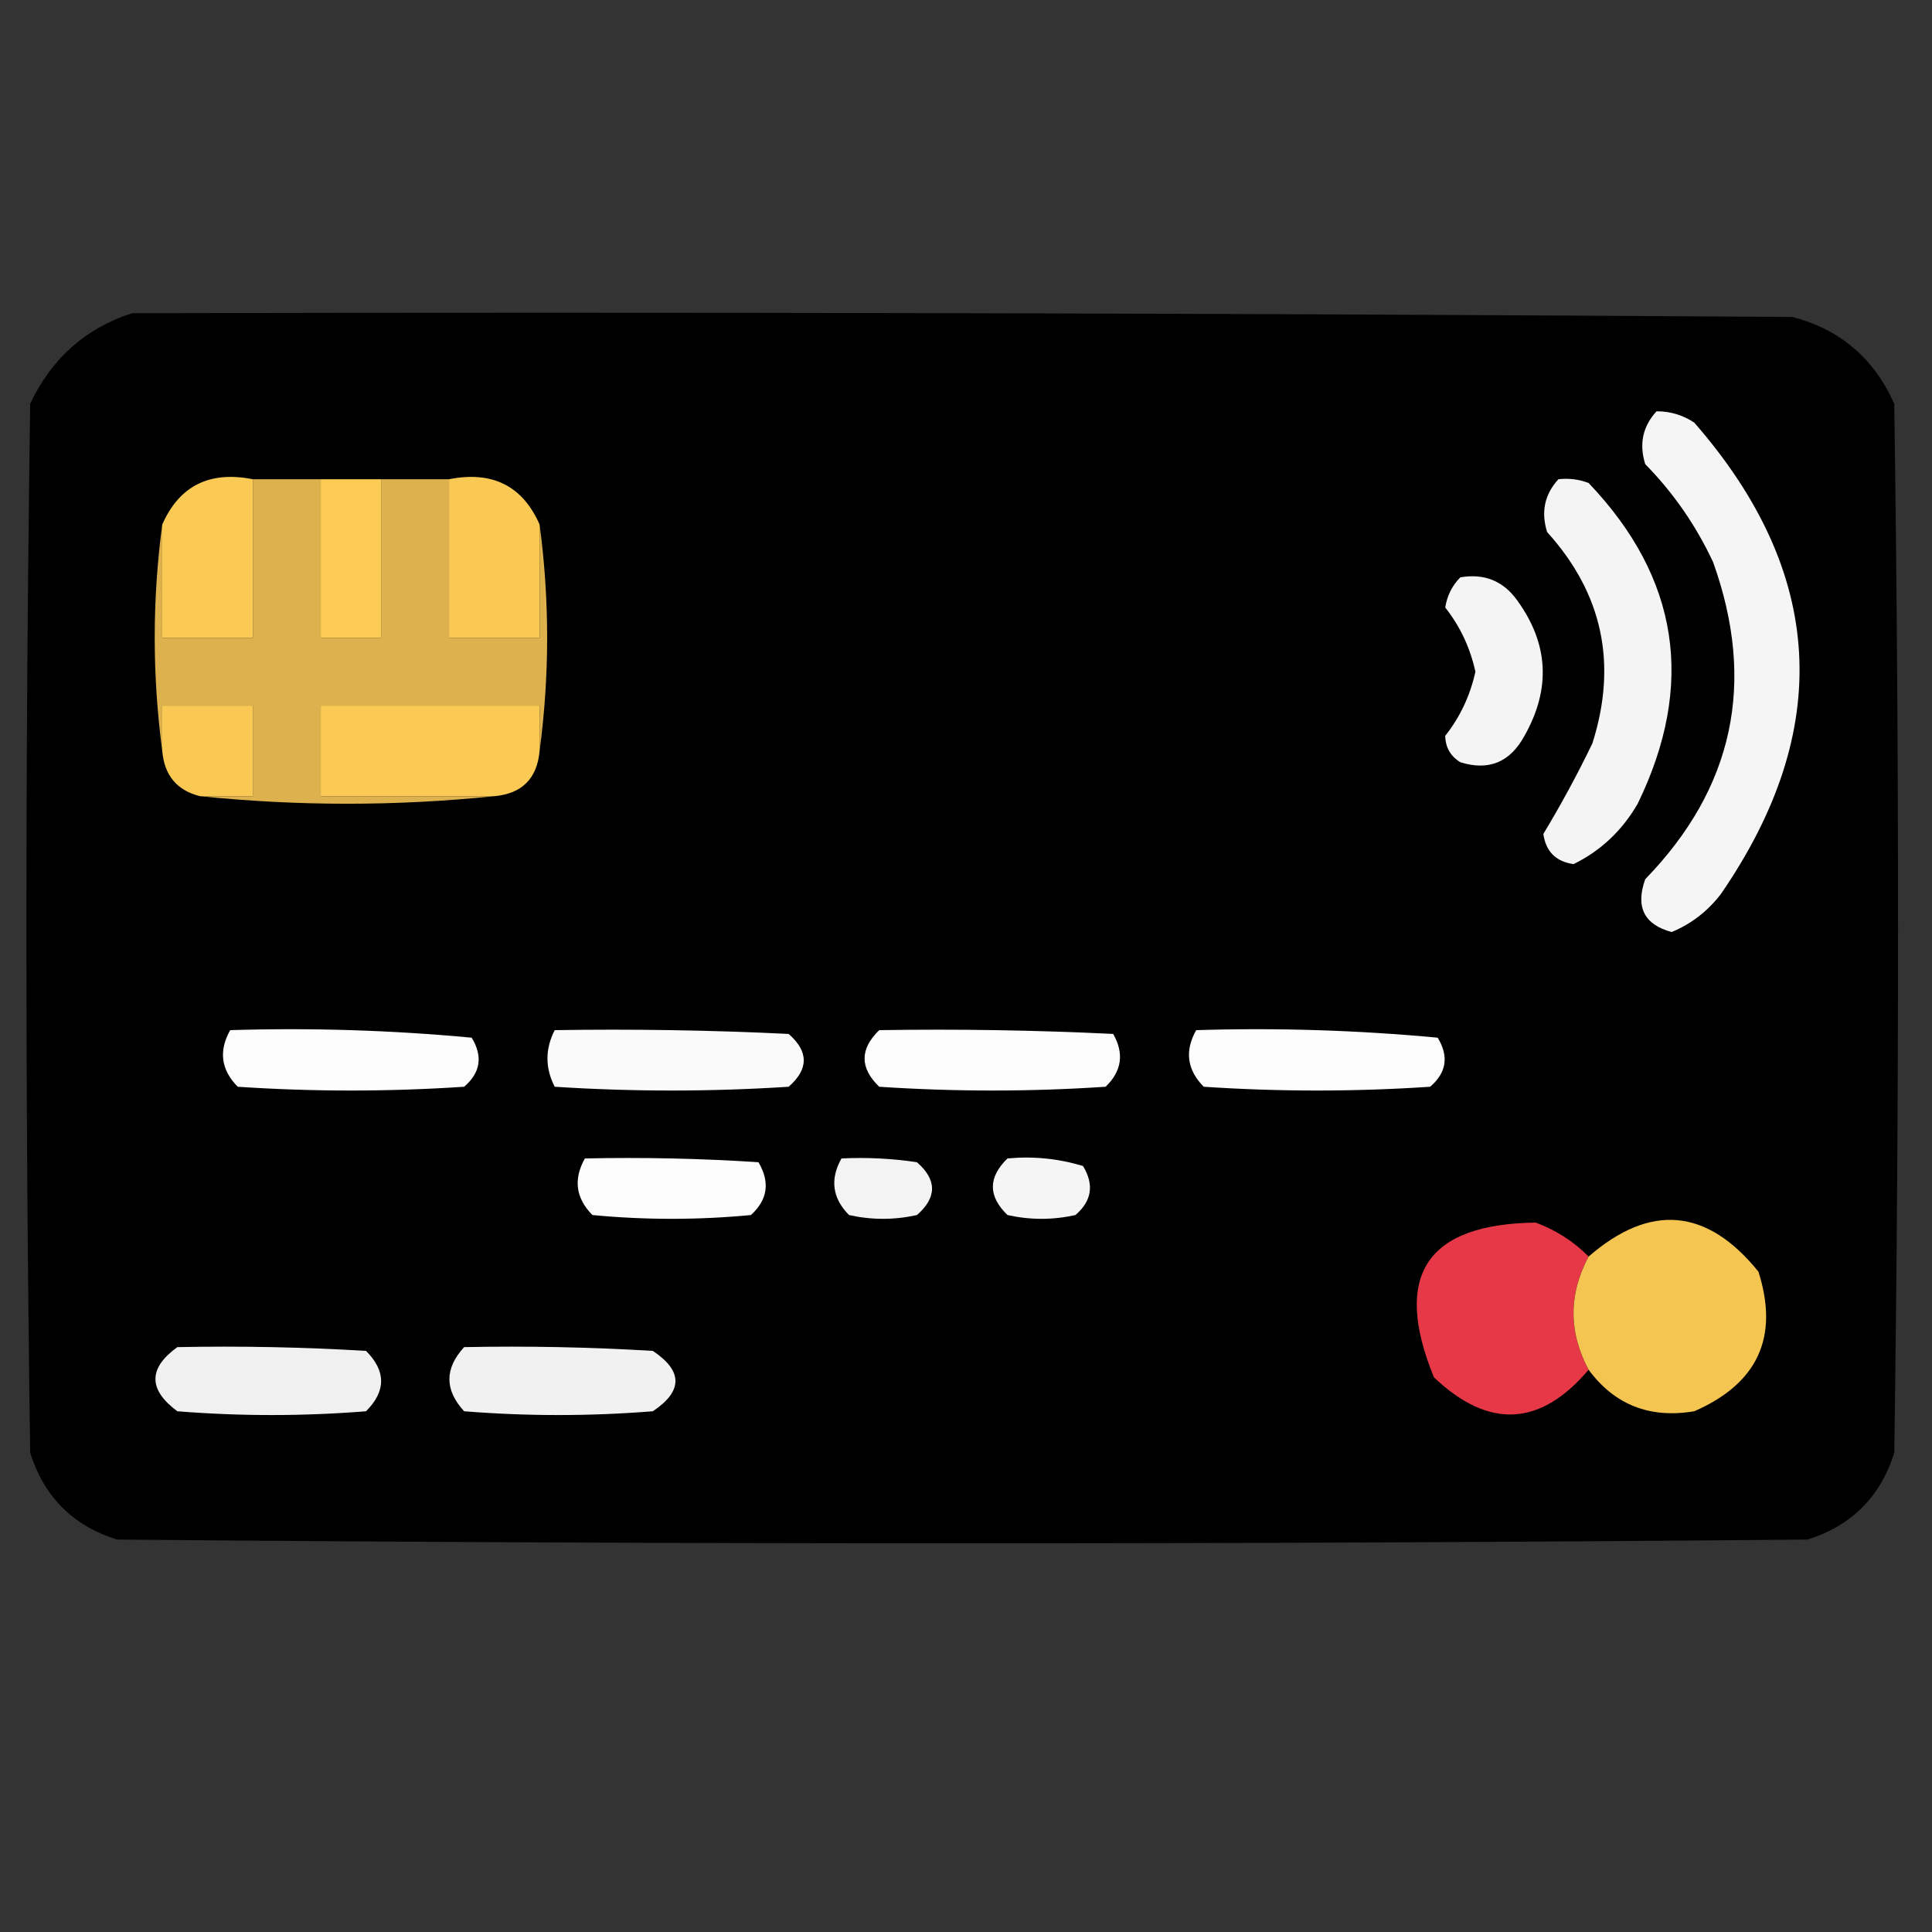 <?xml version="1.0" encoding="UTF-8"?>
<!DOCTYPE svg PUBLIC "-//W3C//DTD SVG 1.1//EN" "http://www.w3.org/Graphics/SVG/1.1/DTD/svg11.dtd">
<svg xmlns="http://www.w3.org/2000/svg" version="1.1" width="256px" height="256px" style="shape-rendering:geometricPrecision; text-rendering:geometricPrecision; image-rendering:optimizeQuality; fill-rule:evenodd; clip-rule:evenodd" xmlns:xlink="http://www.w3.org/1999/xlink">
<rect width="100%" height="100%" fill="#333333" stroke="none"/>
<g><path style="opacity:0.99" fill="#010101" d="M 17.5,41.5 C 90.834,41.333 164.167,41.5 237.5,42C 243.809,43.638 248.309,47.471 251,53.5C 251.667,99.833 251.667,146.167 251,192.5C 249.167,198.333 245.333,202.167 239.5,204C 164.833,204.667 90.167,204.667 15.5,204C 9.667,202.167 5.833,198.333 4,192.5C 3.333,146.167 3.333,99.833 4,53.5C 6.839,47.487 11.339,43.487 17.5,41.5 Z"/></g>
<g><path style="opacity:1" fill="#f5f5f5" d="M 219.5,54.5 C 221.308,54.491 222.975,54.991 224.5,56C 241.848,75.873 243.015,96.706 228,118.5C 226.235,120.774 224.068,122.441 221.5,123.5C 217.853,122.514 216.686,120.181 218,116.5C 229.718,104.437 232.718,90.437 227,74.5C 224.74,69.644 221.74,65.311 218,61.5C 217.167,58.829 217.667,56.496 219.5,54.5 Z"/></g>
<g><path style="opacity:1" fill="#faca54" d="M 33.5,63.5 C 33.5,70.5 33.5,77.5 33.5,84.5C 29.5,84.5 25.5,84.5 21.5,84.5C 21.5,79.5 21.5,74.5 21.5,69.5C 23.762,64.368 27.762,62.368 33.5,63.5 Z"/></g>
<g><path style="opacity:1" fill="#ddb14e" d="M 33.5,63.5 C 36.5,63.5 39.5,63.5 42.5,63.5C 42.5,70.5 42.5,77.5 42.5,84.5C 45.167,84.5 47.833,84.5 50.5,84.5C 50.5,77.5 50.5,70.5 50.5,63.5C 53.5,63.5 56.5,63.5 59.5,63.5C 59.5,70.5 59.5,77.5 59.5,84.5C 63.5,84.5 67.5,84.5 71.5,84.5C 71.5,79.5 71.5,74.5 71.5,69.5C 72.833,79.5 72.833,89.5 71.5,99.5C 71.5,97.5 71.5,95.5 71.5,93.5C 61.833,93.5 52.167,93.5 42.5,93.5C 42.5,97.5 42.5,101.5 42.5,105.5C 50.167,105.5 57.833,105.5 65.5,105.5C 52.5,106.833 39.5,106.833 26.5,105.5C 28.833,105.5 31.167,105.5 33.5,105.5C 33.5,101.5 33.5,97.5 33.5,93.5C 29.5,93.5 25.5,93.5 21.5,93.5C 21.5,95.5 21.5,97.5 21.5,99.5C 20.167,89.5 20.167,79.5 21.5,69.5C 21.5,74.5 21.5,79.5 21.5,84.5C 25.5,84.5 29.5,84.5 33.5,84.5C 33.5,77.5 33.5,70.5 33.5,63.5 Z"/></g>
<g><path style="opacity:1" fill="#fbcb54" d="M 42.5,63.5 C 45.167,63.5 47.833,63.5 50.5,63.5C 50.5,70.5 50.5,77.5 50.5,84.5C 47.833,84.5 45.167,84.5 42.5,84.5C 42.5,77.5 42.5,70.5 42.5,63.5 Z"/></g>
<g><path style="opacity:1" fill="#fac954" d="M 59.5,63.5 C 65.238,62.368 69.238,64.368 71.5,69.5C 71.5,74.5 71.5,79.5 71.5,84.5C 67.5,84.5 63.5,84.5 59.5,84.5C 59.5,77.5 59.5,70.5 59.5,63.5 Z"/></g>
<g><path style="opacity:1" fill="#f4f4f4" d="M 206.5,63.5 C 207.873,63.343 209.207,63.51 210.5,64C 222.498,76.578 224.665,90.744 217,106.5C 214.919,110.085 212.085,112.752 208.5,114.5C 206.167,114.167 204.833,112.833 204.5,110.5C 206.829,106.649 208.995,102.649 211,98.5C 214.351,87.952 212.351,78.619 205,70.5C 204.167,67.829 204.667,65.496 206.5,63.5 Z"/></g>
<g><path style="opacity:1" fill="#f4f4f4" d="M 193.5,76.5 C 196.652,75.959 199.152,76.959 201,79.5C 205.201,85.257 205.535,91.257 202,97.5C 200.093,101.01 197.26,102.176 193.5,101C 192.196,100.196 191.529,99.029 191.5,97.5C 193.468,95.012 194.802,92.179 195.5,89C 194.802,85.821 193.468,82.988 191.5,80.5C 191.752,78.927 192.418,77.594 193.5,76.5 Z"/></g>
<g><path style="opacity:1" fill="#f9c954" d="M 26.5,105.5 C 23.438,104.732 21.772,102.732 21.5,99.5C 21.5,97.5 21.5,95.5 21.5,93.5C 25.5,93.5 29.5,93.5 33.5,93.5C 33.5,97.5 33.5,101.5 33.5,105.5C 31.167,105.5 28.833,105.5 26.5,105.5 Z"/></g>
<g><path style="opacity:1" fill="#fbca54" d="M 71.5,99.5 C 71.167,103.167 69.167,105.167 65.5,105.5C 57.833,105.5 50.167,105.5 42.5,105.5C 42.5,101.5 42.5,97.5 42.5,93.5C 52.167,93.5 61.833,93.5 71.5,93.5C 71.5,95.5 71.5,97.5 71.5,99.5 Z"/></g>
<g><path style="opacity:1" fill="#fcfcfc" d="M 30.5,136.5 C 41.187,136.168 51.854,136.501 62.5,137.5C 64.007,139.969 63.673,142.135 61.5,144C 51.5,144.667 41.5,144.667 31.5,144C 29.285,141.758 28.952,139.258 30.5,136.5 Z"/></g>
<g><path style="opacity:1" fill="#fafafa" d="M 73.5,136.5 C 83.839,136.334 94.172,136.5 104.5,137C 107.167,139.333 107.167,141.667 104.5,144C 94.167,144.667 83.833,144.667 73.5,144C 72.222,141.502 72.222,139.002 73.5,136.5 Z"/></g>
<g><path style="opacity:1" fill="#fcfcfc" d="M 116.5,136.5 C 126.839,136.334 137.172,136.5 147.5,137C 148.982,139.592 148.648,141.925 146.5,144C 136.5,144.667 126.5,144.667 116.5,144C 113.914,141.506 113.914,139.006 116.5,136.5 Z"/></g>
<g><path style="opacity:1" fill="#fcfcfc" d="M 158.5,136.5 C 169.187,136.168 179.854,136.501 190.5,137.5C 192.007,139.969 191.673,142.135 189.5,144C 179.5,144.667 169.5,144.667 159.5,144C 157.285,141.758 156.952,139.258 158.5,136.5 Z"/></g>
<g><path style="opacity:1" fill="#fcfcfc" d="M 77.5,153.5 C 85.174,153.334 92.841,153.5 100.5,154C 102.059,156.642 101.725,158.975 99.5,161C 92.5,161.667 85.5,161.667 78.5,161C 76.285,158.758 75.952,156.258 77.5,153.5 Z"/></g>
<g><path style="opacity:1" fill="#f3f3f3" d="M 111.5,153.5 C 114.85,153.335 118.183,153.502 121.5,154C 124.167,156.333 124.167,158.667 121.5,161C 118.5,161.667 115.5,161.667 112.5,161C 110.285,158.758 109.952,156.258 111.5,153.5 Z"/></g>
<g><path style="opacity:1" fill="#f5f5f5" d="M 133.5,153.5 C 136.898,153.18 140.232,153.513 143.5,154.5C 145.007,156.969 144.673,159.135 142.5,161C 139.5,161.667 136.5,161.667 133.5,161C 130.914,158.506 130.914,156.006 133.5,153.5 Z"/></g>
<g><path style="opacity:1" fill="#e63846" d="M 210.5,166.5 C 207.835,171.505 207.835,176.505 210.5,181.5C 204.087,189.055 197.253,189.388 190,182.5C 184.496,169.012 188.996,162.179 203.5,162C 206.202,163.012 208.535,164.512 210.5,166.5 Z"/></g>
<g><path style="opacity:1" fill="#f5c552" d="M 210.5,181.5 C 207.835,176.505 207.835,171.505 210.5,166.5C 218.685,159.407 226.185,160.074 233,168.5C 235.759,177.154 232.925,183.32 224.5,187C 218.611,187.987 213.944,186.153 210.5,181.5 Z"/></g>
<g><path style="opacity:1" fill="#f0f0f0" d="M 23.5,178.5 C 31.84,178.334 40.173,178.5 48.5,179C 51.167,181.667 51.167,184.333 48.5,187C 40.167,187.667 31.833,187.667 23.5,187C 19.63,184.13 19.63,181.297 23.5,178.5 Z"/></g>
<g><path style="opacity:1" fill="#f1f1f1" d="M 61.5,178.5 C 69.84,178.334 78.173,178.5 86.5,179C 90.5,181.667 90.5,184.333 86.5,187C 78.167,187.667 69.833,187.667 61.5,187C 58.899,184.17 58.899,181.337 61.5,178.5 Z"/></g>
</svg>
